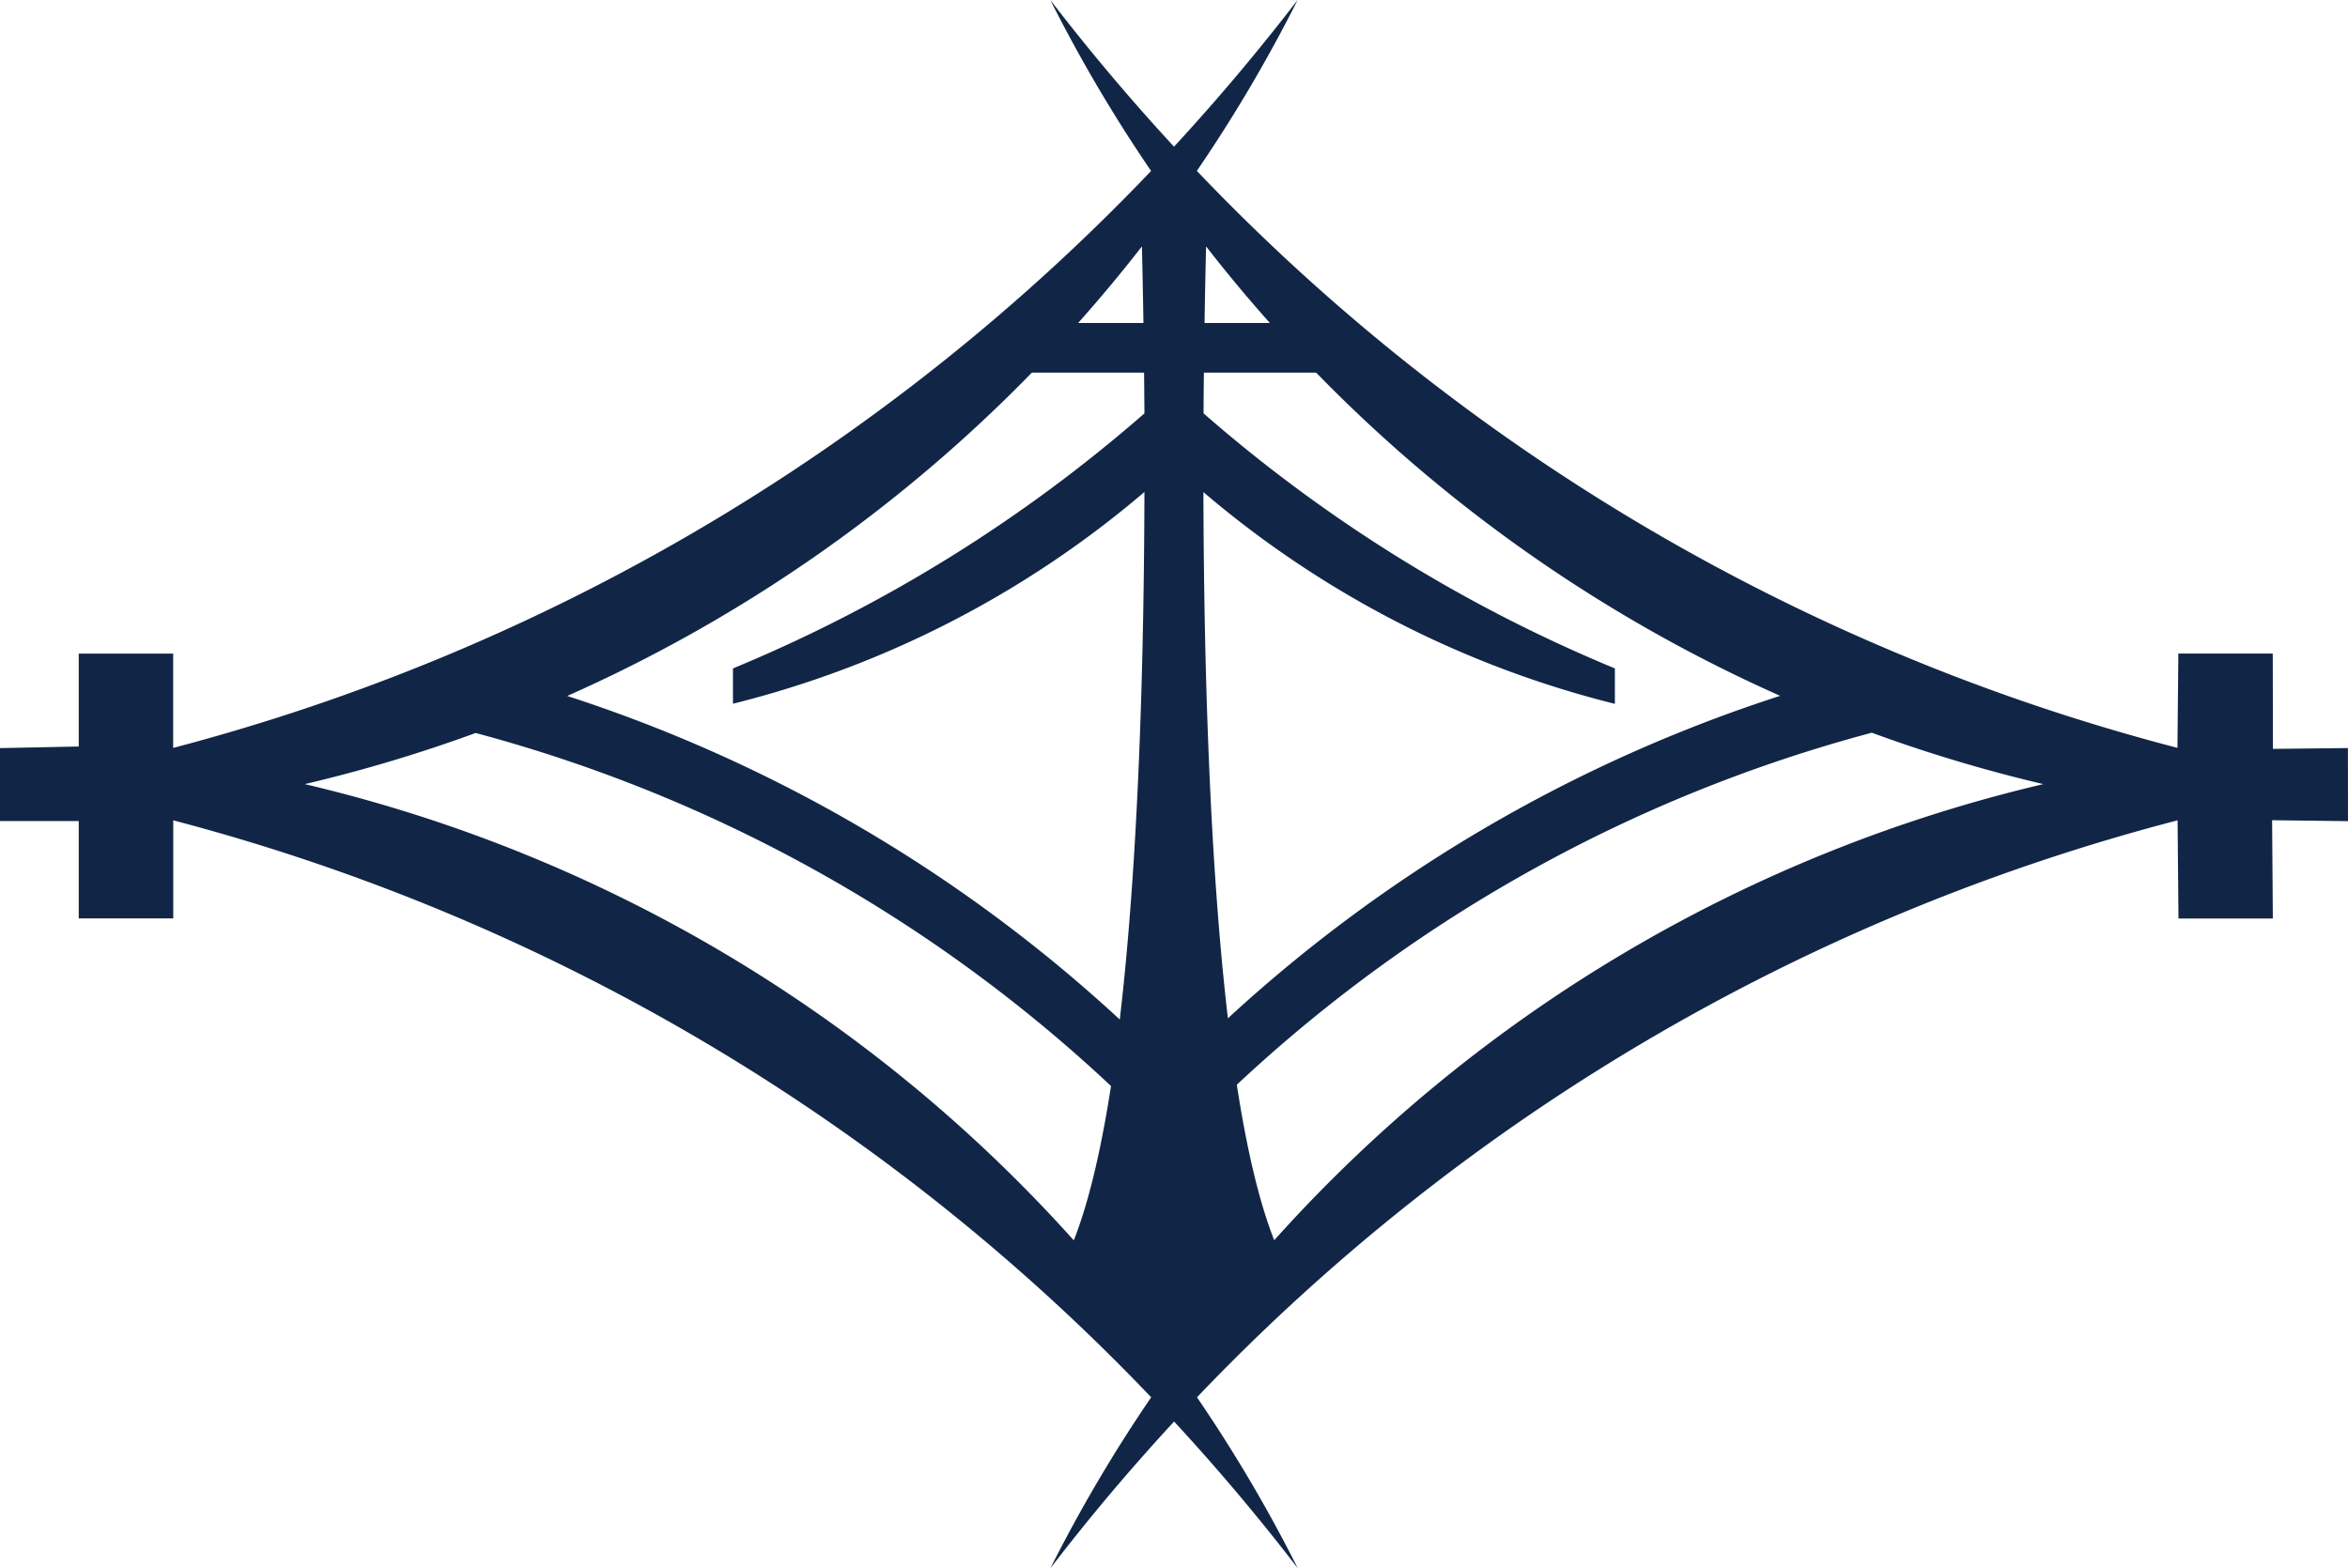<svg id="レイヤー_1" data-name="レイヤー 1" xmlns="http://www.w3.org/2000/svg" viewBox="0 0 878.77 587.1"><defs><style>.cls-1{fill:#112646;}</style></defs><path class="cls-1" d="M926,337.74l-28.06.31-.07-35.68H862.53l-.33,35.3a777.21,777.21,0,0,1-367-216,558,558,0,0,0,37.72-64Q511,86.21,486.65,112.6q-24.37-26.37-46.29-54.91a559.4,559.4,0,0,0,37.71,64,778.81,778.81,0,0,1-366,216v-35.3H76.73v34.77l-29.47.6v27.32H76.73V401.5H112.1V364.8a778.81,778.81,0,0,1,366,216,558.68,558.68,0,0,0-37.71,64q21.88-28.53,46.29-54.92,24.38,26.37,46.29,54.92a557.3,557.3,0,0,0-37.72-64,777.29,777.29,0,0,1,367-216l.33,36.75H897.9l-.27-36.79,28.4.35ZM498.65,149.93q11.46,14.74,23.87,28.67H498.08C498.26,167.2,498.47,157.49,498.65,149.93Zm-.94,62.52c0-5.27.07-10.37.13-15.26h42a560.07,560.07,0,0,0,173.66,121A558.2,558.2,0,0,0,506.82,438.92c-7.11-60.81-9-136.21-9.17-197a378.11,378.11,0,0,0,154,79.27V307.93A559,559,0,0,1,497.71,212.45Zm-23.07-62.52c.18,7.56.39,17.27.57,28.67H450.77Q463.18,164.67,474.64,149.93Zm-41.19,47.26h42c.05,4.89.09,10,.13,15.26a558.88,558.88,0,0,1-154,95.48v13.22a378.14,378.14,0,0,0,154-79.27c-.15,61-2.08,136.6-9.23,197.49A558.16,558.16,0,0,0,259.56,318.24,560.18,560.18,0,0,0,433.45,197.19ZM161.34,351.24a556.42,556.42,0,0,0,63.93-19.14,558,558,0,0,1,237.8,132.17c-3.59,23.16-8.15,43.11-13.93,57.77A558.45,558.45,0,0,0,161.34,351.24ZM524.15,522c-5.81-14.75-10.39-34.86-14-58.21A558,558,0,0,1,747.81,332,555,555,0,0,0,812,351.24,558.49,558.49,0,0,0,524.15,522Z" transform="translate(-47.26 -57.69)"/></svg>